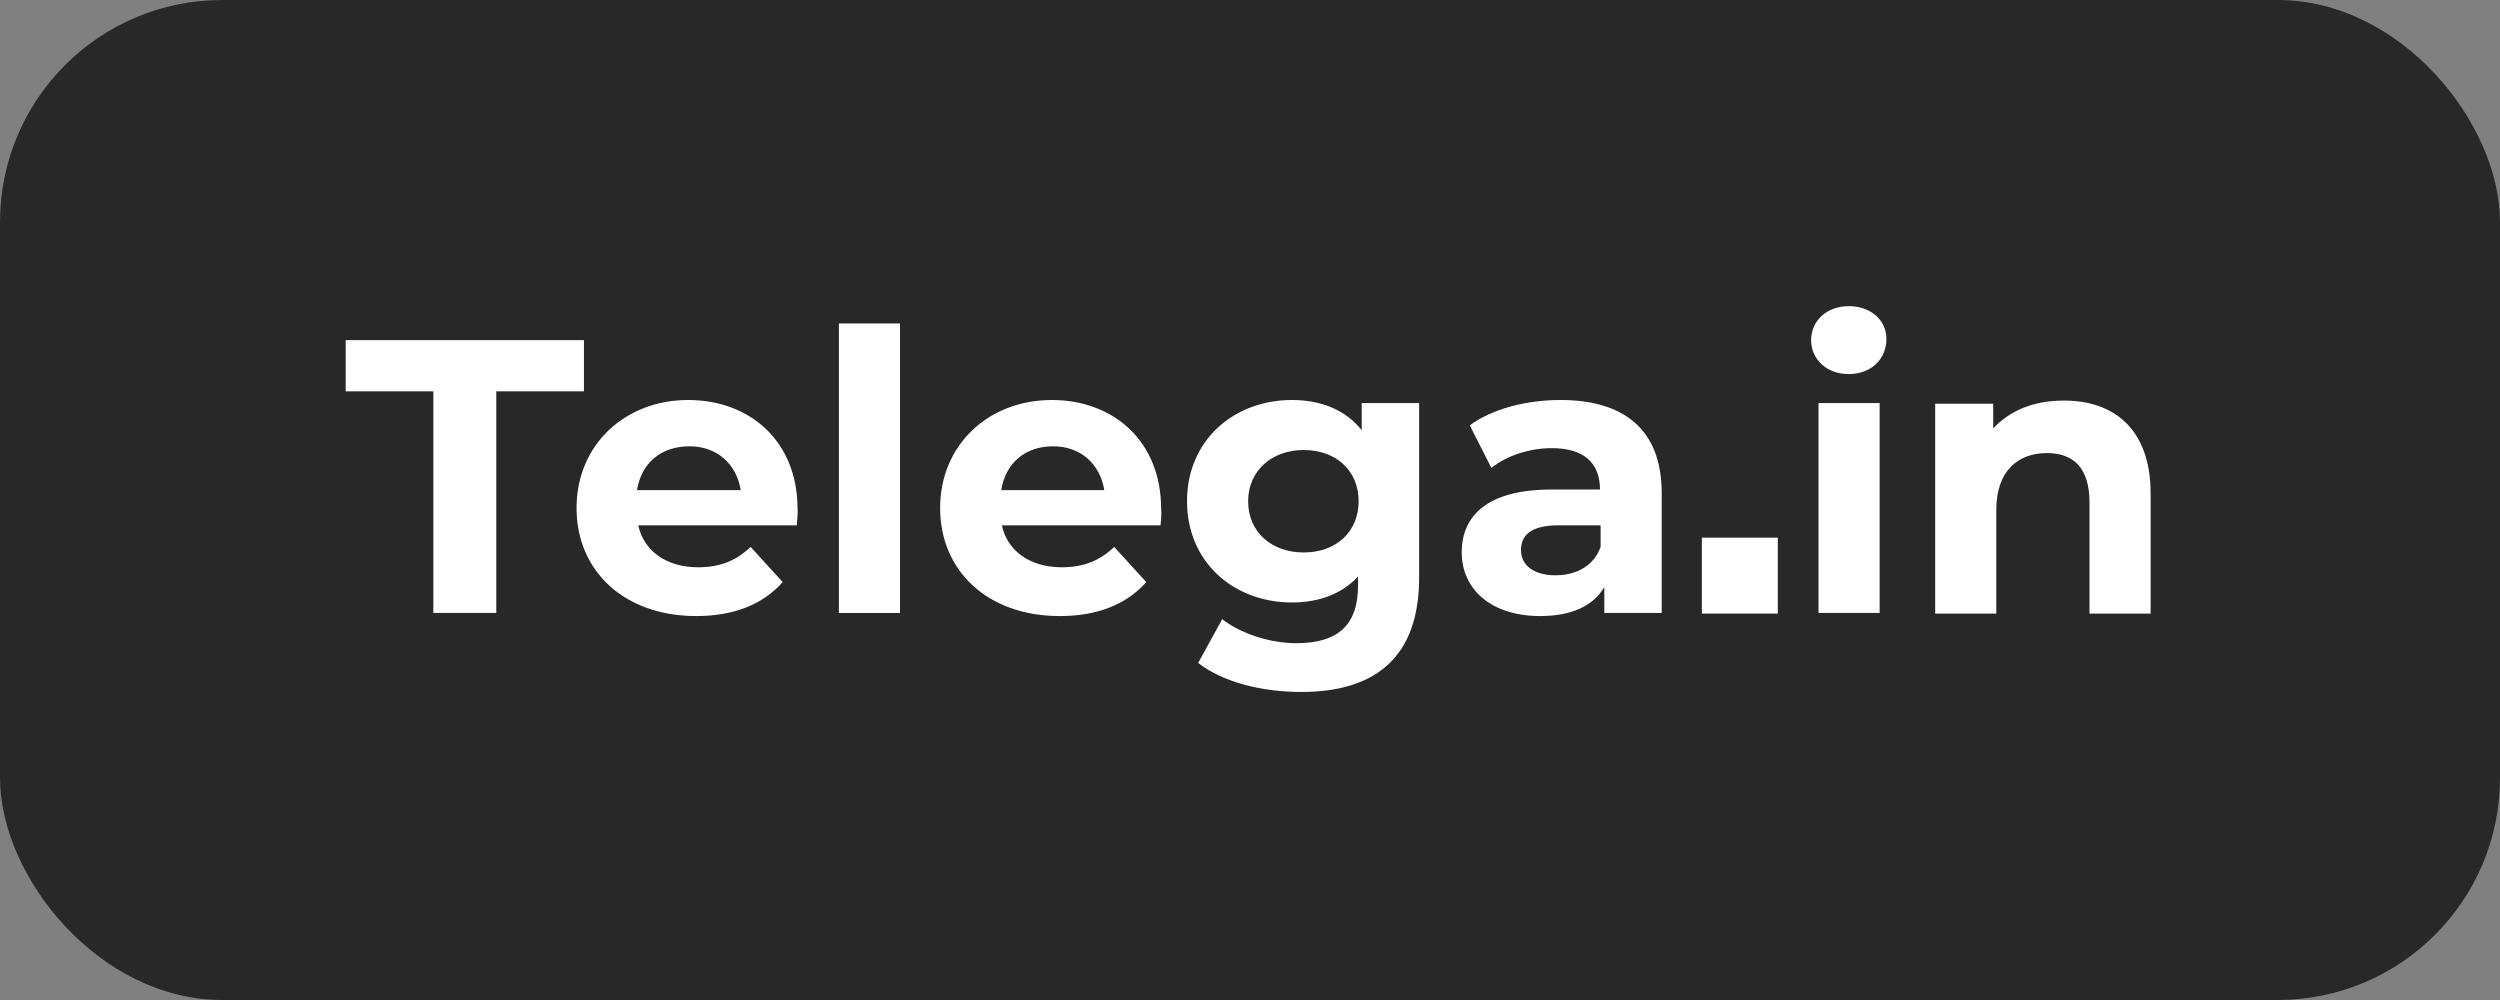 <?xml version="1.0" encoding="UTF-8"?> <svg xmlns="http://www.w3.org/2000/svg" width="180" height="72" viewBox="0 0 180 72" fill="none"><rect x="0" y="0" width="180" height="72" fill="#808080" stroke="none"/> <rect width="180" height="72" rx="16" fill="#282828"></rect> <g clip-path="url(#clip0_293_4395)"> <path d="M128 38.711H122.533V44.178H128V38.711Z" fill="white"></path> <path d="M31.2 28.178H24.889V24.489H42.044V28.178H35.733V44.133H31.2V28.178Z" fill="white"></path> <path d="M57.377 37.822H45.955C46.355 39.689 48 40.844 50.266 40.844C51.866 40.844 53.022 40.356 54.044 39.378L56.355 41.911C54.933 43.511 52.844 44.356 50.133 44.356C44.889 44.356 41.511 41.067 41.511 36.578C41.511 32.044 44.977 28.8 49.555 28.8C54 28.8 57.422 31.778 57.422 36.622C57.466 36.978 57.377 37.467 57.377 37.822ZM45.866 35.289H53.333C53.022 33.378 51.6 32.133 49.644 32.133C47.6 32.133 46.177 33.333 45.866 35.289Z" fill="white"></path> <path d="M60.4 23.289H64.8V44.133H60.4V23.289Z" fill="white"></path> <path d="M83.555 37.822H72.133C72.533 39.689 74.177 40.844 76.444 40.844C78.044 40.844 79.2 40.356 80.222 39.378L82.533 41.911C81.111 43.511 79.022 44.356 76.311 44.356C71.066 44.356 67.689 41.067 67.689 36.578C67.689 32.044 71.155 28.8 75.733 28.8C80.177 28.8 83.6 31.778 83.6 36.622C83.644 36.978 83.6 37.467 83.555 37.822ZM72.088 35.289H79.511C79.2 33.378 77.777 32.133 75.822 32.133C73.822 32.133 72.4 33.333 72.088 35.289Z" fill="white"></path> <path d="M102.177 29.022V41.6C102.177 47.2 99.155 49.822 93.689 49.822C90.844 49.822 88.044 49.111 86.266 47.733L88 44.578C89.288 45.6 91.422 46.311 93.333 46.311C96.444 46.311 97.777 44.889 97.777 42.178V41.511C96.622 42.756 94.977 43.378 93.022 43.378C88.844 43.378 85.466 40.489 85.466 36.089C85.466 31.689 88.844 28.8 93.022 28.8C95.111 28.8 96.888 29.511 98.044 30.978V29.022H102.177ZM97.822 36.089C97.822 33.867 96.177 32.4 93.866 32.4C91.555 32.4 89.866 33.911 89.866 36.089C89.866 38.311 91.555 39.778 93.866 39.778C96.177 39.778 97.822 38.311 97.822 36.089Z" fill="white"></path> <path d="M119.644 35.511V44.133H115.511V42.267C114.711 43.645 113.111 44.356 110.889 44.356C107.333 44.356 105.244 42.4 105.244 39.778C105.244 37.111 107.111 35.245 111.733 35.245H115.2C115.2 33.378 114.089 32.267 111.733 32.267C110.133 32.267 108.489 32.8 107.377 33.689L105.822 30.622C107.466 29.422 109.911 28.8 112.355 28.8C116.933 28.8 119.644 30.933 119.644 35.511ZM115.244 39.378V37.822H112.222C110.177 37.822 109.511 38.578 109.511 39.6C109.511 40.711 110.444 41.422 112 41.422C113.466 41.422 114.755 40.756 115.244 39.378Z" fill="white"></path> <path d="M130.4 24.489C130.4 23.111 131.511 22.044 133.111 22.044C134.711 22.044 135.822 23.067 135.822 24.4C135.822 25.867 134.711 26.933 133.111 26.933C131.511 26.933 130.4 25.867 130.4 24.489ZM130.933 29.022H135.333V44.133H130.933V29.022Z" fill="white"></path> <path d="M154.844 35.511V44.178H150.444V36.178C150.444 33.733 149.333 32.622 147.377 32.622C145.289 32.622 143.733 33.911 143.733 36.711V44.178H139.333V29.067H143.511V30.844C144.711 29.556 146.444 28.844 148.533 28.844C152.177 28.8 154.844 30.889 154.844 35.511Z" fill="white"></path> </g> <defs> <clipPath id="clip0_293_4395"> <rect width="130.222" height="28" fill="white" transform="translate(24.889 22)"></rect> </clipPath> </defs> </svg> 
